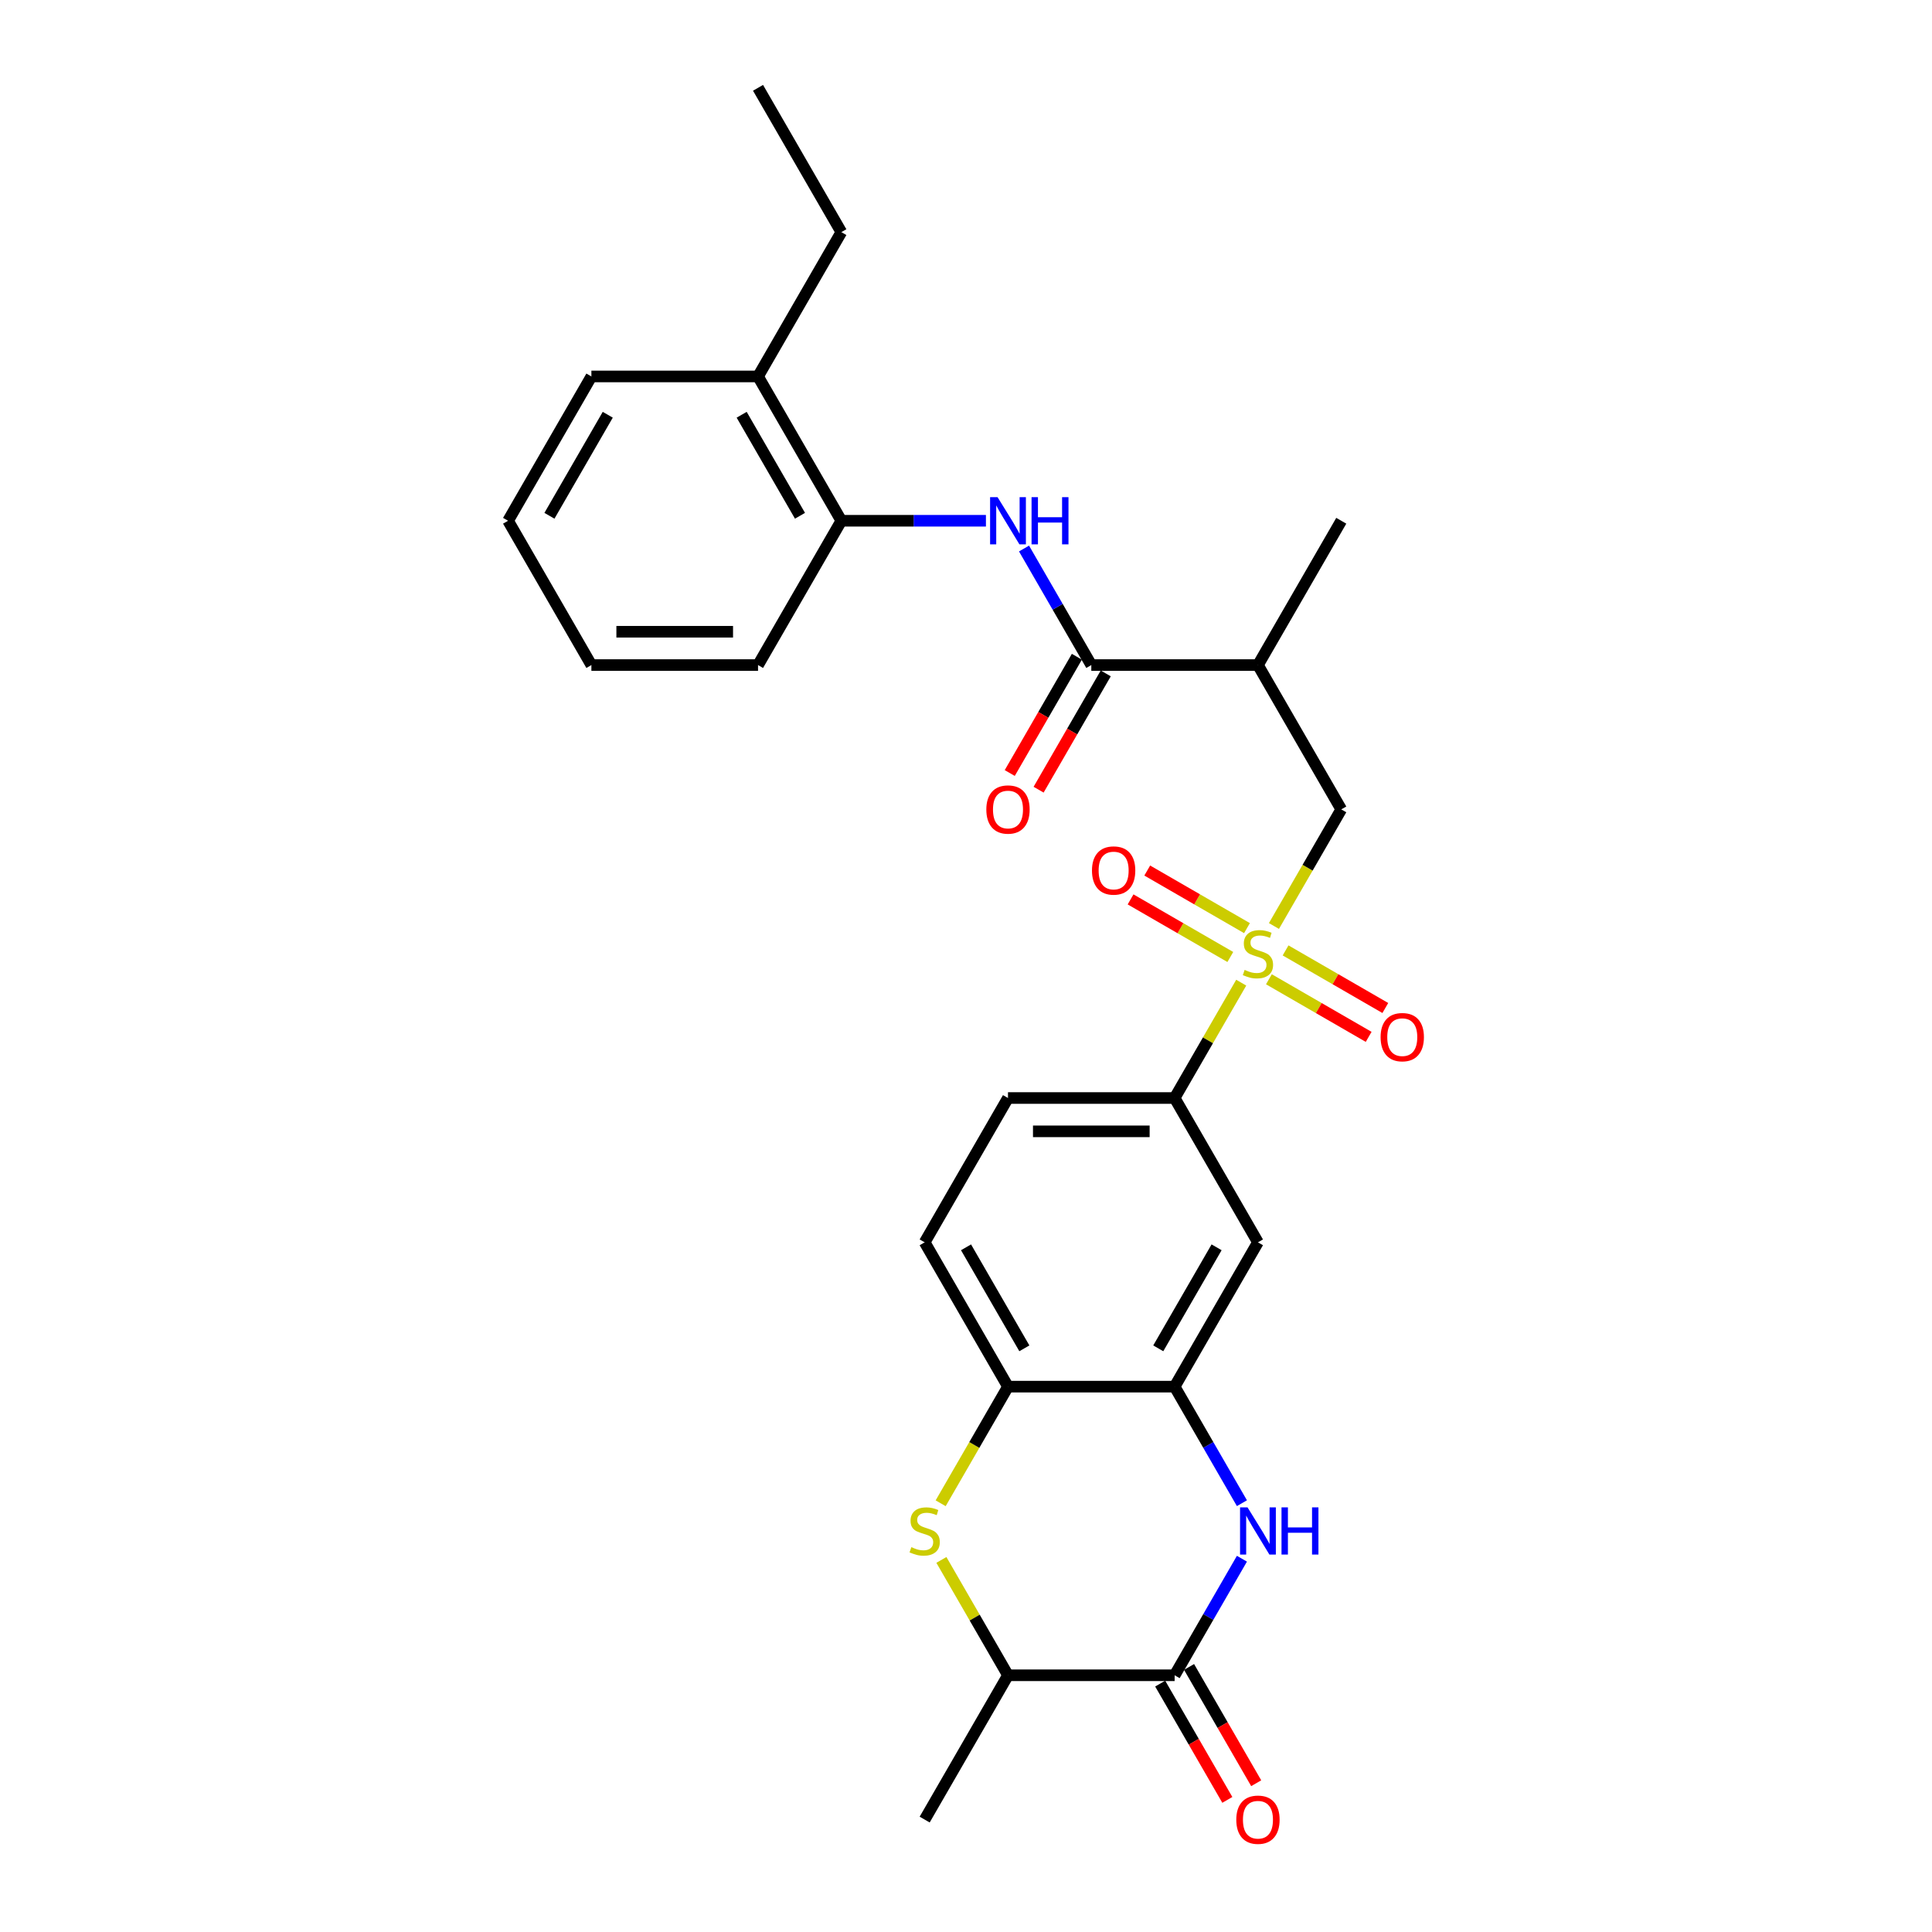 <?xml version='1.0' encoding='iso-8859-1'?>
<svg version='1.1' baseProfile='full'
              xmlns='http://www.w3.org/2000/svg'
                      xmlns:rdkit='http://www.rdkit.org/xml'
                      xmlns:xlink='http://www.w3.org/1999/xlink'
                  xml:space='preserve'
width='1000px' height='1000px' viewBox='0 0 1000 1000'>
<!-- END OF HEADER -->
<rect style='opacity:1.0;fill:#FFFFFF;stroke:none' width='1000' height='1000' x='0' y='0'> </rect>
<path class='bond-5' d='M 642.458,508.625 L 625.222,538.478' style='fill:none;fill-rule:evenodd;stroke:#CCCC00;stroke-width:6px;stroke-linecap:butt;stroke-linejoin:miter;stroke-opacity:1' />
<path class='bond-5' d='M 625.222,538.478 L 607.987,568.331' style='fill:none;fill-rule:evenodd;stroke:#000000;stroke-width:6px;stroke-linecap:butt;stroke-linejoin:miter;stroke-opacity:1' />
<path class='bond-8' d='M 659.389,479.299 L 676.814,449.119' style='fill:none;fill-rule:evenodd;stroke:#CCCC00;stroke-width:6px;stroke-linecap:butt;stroke-linejoin:miter;stroke-opacity:1' />
<path class='bond-8' d='M 676.814,449.119 L 694.239,418.938' style='fill:none;fill-rule:evenodd;stroke:#000000;stroke-width:6px;stroke-linecap:butt;stroke-linejoin:miter;stroke-opacity:1' />
<path class='bond-13' d='M 645.438,480.398 L 619.624,465.495' style='fill:none;fill-rule:evenodd;stroke:#CCCC00;stroke-width:6px;stroke-linecap:butt;stroke-linejoin:miter;stroke-opacity:1' />
<path class='bond-13' d='M 619.624,465.495 L 593.81,450.591' style='fill:none;fill-rule:evenodd;stroke:#FF0000;stroke-width:6px;stroke-linecap:butt;stroke-linejoin:miter;stroke-opacity:1' />
<path class='bond-13' d='M 636.812,495.338 L 610.998,480.434' style='fill:none;fill-rule:evenodd;stroke:#CCCC00;stroke-width:6px;stroke-linecap:butt;stroke-linejoin:miter;stroke-opacity:1' />
<path class='bond-13' d='M 610.998,480.434 L 585.184,465.53' style='fill:none;fill-rule:evenodd;stroke:#FF0000;stroke-width:6px;stroke-linecap:butt;stroke-linejoin:miter;stroke-opacity:1' />
<path class='bond-14' d='M 656.788,506.871 L 682.602,521.775' style='fill:none;fill-rule:evenodd;stroke:#CCCC00;stroke-width:6px;stroke-linecap:butt;stroke-linejoin:miter;stroke-opacity:1' />
<path class='bond-14' d='M 682.602,521.775 L 708.416,536.678' style='fill:none;fill-rule:evenodd;stroke:#FF0000;stroke-width:6px;stroke-linecap:butt;stroke-linejoin:miter;stroke-opacity:1' />
<path class='bond-14' d='M 665.414,491.931 L 691.227,506.835' style='fill:none;fill-rule:evenodd;stroke:#CCCC00;stroke-width:6px;stroke-linecap:butt;stroke-linejoin:miter;stroke-opacity:1' />
<path class='bond-14' d='M 691.227,506.835 L 717.041,521.739' style='fill:none;fill-rule:evenodd;stroke:#FF0000;stroke-width:6px;stroke-linecap:butt;stroke-linejoin:miter;stroke-opacity:1' />
<path class='bond-0' d='M 642.817,778.052 L 625.402,747.888' style='fill:none;fill-rule:evenodd;stroke:#0000FF;stroke-width:6px;stroke-linecap:butt;stroke-linejoin:miter;stroke-opacity:1' />
<path class='bond-0' d='M 625.402,747.888 L 607.987,717.725' style='fill:none;fill-rule:evenodd;stroke:#000000;stroke-width:6px;stroke-linecap:butt;stroke-linejoin:miter;stroke-opacity:1' />
<path class='bond-1' d='M 642.817,806.791 L 625.402,836.954' style='fill:none;fill-rule:evenodd;stroke:#0000FF;stroke-width:6px;stroke-linecap:butt;stroke-linejoin:miter;stroke-opacity:1' />
<path class='bond-1' d='M 625.402,836.954 L 607.987,867.118' style='fill:none;fill-rule:evenodd;stroke:#000000;stroke-width:6px;stroke-linecap:butt;stroke-linejoin:miter;stroke-opacity:1' />
<path class='bond-15' d='M 600.517,871.431 L 617.892,901.525' style='fill:none;fill-rule:evenodd;stroke:#000000;stroke-width:6px;stroke-linecap:butt;stroke-linejoin:miter;stroke-opacity:1' />
<path class='bond-15' d='M 617.892,901.525 L 635.267,931.62' style='fill:none;fill-rule:evenodd;stroke:#FF0000;stroke-width:6px;stroke-linecap:butt;stroke-linejoin:miter;stroke-opacity:1' />
<path class='bond-15' d='M 615.456,862.805 L 632.832,892.9' style='fill:none;fill-rule:evenodd;stroke:#000000;stroke-width:6px;stroke-linecap:butt;stroke-linejoin:miter;stroke-opacity:1' />
<path class='bond-15' d='M 632.832,892.9 L 650.207,922.994' style='fill:none;fill-rule:evenodd;stroke:#FF0000;stroke-width:6px;stroke-linecap:butt;stroke-linejoin:miter;stroke-opacity:1' />
<path class='bond-29' d='M 607.987,867.118 L 521.734,867.118' style='fill:none;fill-rule:evenodd;stroke:#000000;stroke-width:6px;stroke-linecap:butt;stroke-linejoin:miter;stroke-opacity:1' />
<path class='bond-2' d='M 486.885,778.086 L 504.31,747.905' style='fill:none;fill-rule:evenodd;stroke:#CCCC00;stroke-width:6px;stroke-linecap:butt;stroke-linejoin:miter;stroke-opacity:1' />
<path class='bond-2' d='M 504.31,747.905 L 521.734,717.725' style='fill:none;fill-rule:evenodd;stroke:#000000;stroke-width:6px;stroke-linecap:butt;stroke-linejoin:miter;stroke-opacity:1' />
<path class='bond-11' d='M 487.263,807.412 L 504.499,837.265' style='fill:none;fill-rule:evenodd;stroke:#CCCC00;stroke-width:6px;stroke-linecap:butt;stroke-linejoin:miter;stroke-opacity:1' />
<path class='bond-11' d='M 504.499,837.265 L 521.734,867.118' style='fill:none;fill-rule:evenodd;stroke:#000000;stroke-width:6px;stroke-linecap:butt;stroke-linejoin:miter;stroke-opacity:1' />
<path class='bond-3' d='M 564.861,344.241 L 651.113,344.241' style='fill:none;fill-rule:evenodd;stroke:#000000;stroke-width:6px;stroke-linecap:butt;stroke-linejoin:miter;stroke-opacity:1' />
<path class='bond-6' d='M 564.861,344.241 L 547.446,314.078' style='fill:none;fill-rule:evenodd;stroke:#000000;stroke-width:6px;stroke-linecap:butt;stroke-linejoin:miter;stroke-opacity:1' />
<path class='bond-6' d='M 547.446,314.078 L 530.031,283.914' style='fill:none;fill-rule:evenodd;stroke:#0000FF;stroke-width:6px;stroke-linecap:butt;stroke-linejoin:miter;stroke-opacity:1' />
<path class='bond-16' d='M 557.391,339.929 L 540.016,370.023' style='fill:none;fill-rule:evenodd;stroke:#000000;stroke-width:6px;stroke-linecap:butt;stroke-linejoin:miter;stroke-opacity:1' />
<path class='bond-16' d='M 540.016,370.023 L 522.641,400.118' style='fill:none;fill-rule:evenodd;stroke:#FF0000;stroke-width:6px;stroke-linecap:butt;stroke-linejoin:miter;stroke-opacity:1' />
<path class='bond-16' d='M 572.33,348.554 L 554.955,378.648' style='fill:none;fill-rule:evenodd;stroke:#000000;stroke-width:6px;stroke-linecap:butt;stroke-linejoin:miter;stroke-opacity:1' />
<path class='bond-16' d='M 554.955,378.648 L 537.58,408.743' style='fill:none;fill-rule:evenodd;stroke:#FF0000;stroke-width:6px;stroke-linecap:butt;stroke-linejoin:miter;stroke-opacity:1' />
<path class='bond-4' d='M 607.987,717.725 L 651.113,643.028' style='fill:none;fill-rule:evenodd;stroke:#000000;stroke-width:6px;stroke-linecap:butt;stroke-linejoin:miter;stroke-opacity:1' />
<path class='bond-4' d='M 599.516,697.895 L 629.705,645.607' style='fill:none;fill-rule:evenodd;stroke:#000000;stroke-width:6px;stroke-linecap:butt;stroke-linejoin:miter;stroke-opacity:1' />
<path class='bond-28' d='M 607.987,717.725 L 521.734,717.725' style='fill:none;fill-rule:evenodd;stroke:#000000;stroke-width:6px;stroke-linecap:butt;stroke-linejoin:miter;stroke-opacity:1' />
<path class='bond-10' d='M 607.987,568.331 L 651.113,643.028' style='fill:none;fill-rule:evenodd;stroke:#000000;stroke-width:6px;stroke-linecap:butt;stroke-linejoin:miter;stroke-opacity:1' />
<path class='bond-17' d='M 607.987,568.331 L 521.734,568.331' style='fill:none;fill-rule:evenodd;stroke:#000000;stroke-width:6px;stroke-linecap:butt;stroke-linejoin:miter;stroke-opacity:1' />
<path class='bond-17' d='M 595.049,585.582 L 534.672,585.582' style='fill:none;fill-rule:evenodd;stroke:#000000;stroke-width:6px;stroke-linecap:butt;stroke-linejoin:miter;stroke-opacity:1' />
<path class='bond-12' d='M 510.315,269.545 L 472.898,269.545' style='fill:none;fill-rule:evenodd;stroke:#0000FF;stroke-width:6px;stroke-linecap:butt;stroke-linejoin:miter;stroke-opacity:1' />
<path class='bond-12' d='M 472.898,269.545 L 435.482,269.545' style='fill:none;fill-rule:evenodd;stroke:#000000;stroke-width:6px;stroke-linecap:butt;stroke-linejoin:miter;stroke-opacity:1' />
<path class='bond-7' d='M 651.113,344.241 L 694.239,418.938' style='fill:none;fill-rule:evenodd;stroke:#000000;stroke-width:6px;stroke-linecap:butt;stroke-linejoin:miter;stroke-opacity:1' />
<path class='bond-20' d='M 651.113,344.241 L 694.239,269.545' style='fill:none;fill-rule:evenodd;stroke:#000000;stroke-width:6px;stroke-linecap:butt;stroke-linejoin:miter;stroke-opacity:1' />
<path class='bond-9' d='M 521.734,717.725 L 478.608,643.028' style='fill:none;fill-rule:evenodd;stroke:#000000;stroke-width:6px;stroke-linecap:butt;stroke-linejoin:miter;stroke-opacity:1' />
<path class='bond-9' d='M 530.205,697.895 L 500.017,645.607' style='fill:none;fill-rule:evenodd;stroke:#000000;stroke-width:6px;stroke-linecap:butt;stroke-linejoin:miter;stroke-opacity:1' />
<path class='bond-21' d='M 521.734,867.118 L 478.608,941.815' style='fill:none;fill-rule:evenodd;stroke:#000000;stroke-width:6px;stroke-linecap:butt;stroke-linejoin:miter;stroke-opacity:1' />
<path class='bond-19' d='M 435.482,269.545 L 392.356,194.848' style='fill:none;fill-rule:evenodd;stroke:#000000;stroke-width:6px;stroke-linecap:butt;stroke-linejoin:miter;stroke-opacity:1' />
<path class='bond-19' d='M 414.074,266.965 L 383.886,214.678' style='fill:none;fill-rule:evenodd;stroke:#000000;stroke-width:6px;stroke-linecap:butt;stroke-linejoin:miter;stroke-opacity:1' />
<path class='bond-22' d='M 435.482,269.545 L 392.356,344.241' style='fill:none;fill-rule:evenodd;stroke:#000000;stroke-width:6px;stroke-linecap:butt;stroke-linejoin:miter;stroke-opacity:1' />
<path class='bond-18' d='M 521.734,568.331 L 478.608,643.028' style='fill:none;fill-rule:evenodd;stroke:#000000;stroke-width:6px;stroke-linecap:butt;stroke-linejoin:miter;stroke-opacity:1' />
<path class='bond-23' d='M 392.356,194.848 L 435.482,120.151' style='fill:none;fill-rule:evenodd;stroke:#000000;stroke-width:6px;stroke-linecap:butt;stroke-linejoin:miter;stroke-opacity:1' />
<path class='bond-24' d='M 392.356,194.848 L 306.104,194.848' style='fill:none;fill-rule:evenodd;stroke:#000000;stroke-width:6px;stroke-linecap:butt;stroke-linejoin:miter;stroke-opacity:1' />
<path class='bond-26' d='M 392.356,344.241 L 306.104,344.241' style='fill:none;fill-rule:evenodd;stroke:#000000;stroke-width:6px;stroke-linecap:butt;stroke-linejoin:miter;stroke-opacity:1' />
<path class='bond-26' d='M 379.418,326.991 L 319.042,326.991' style='fill:none;fill-rule:evenodd;stroke:#000000;stroke-width:6px;stroke-linecap:butt;stroke-linejoin:miter;stroke-opacity:1' />
<path class='bond-25' d='M 435.482,120.151 L 392.356,45.455' style='fill:none;fill-rule:evenodd;stroke:#000000;stroke-width:6px;stroke-linecap:butt;stroke-linejoin:miter;stroke-opacity:1' />
<path class='bond-30' d='M 306.104,194.848 L 262.978,269.545' style='fill:none;fill-rule:evenodd;stroke:#000000;stroke-width:6px;stroke-linecap:butt;stroke-linejoin:miter;stroke-opacity:1' />
<path class='bond-30' d='M 314.574,214.678 L 284.386,266.965' style='fill:none;fill-rule:evenodd;stroke:#000000;stroke-width:6px;stroke-linecap:butt;stroke-linejoin:miter;stroke-opacity:1' />
<path class='bond-27' d='M 306.104,344.241 L 262.978,269.545' style='fill:none;fill-rule:evenodd;stroke:#000000;stroke-width:6px;stroke-linecap:butt;stroke-linejoin:miter;stroke-opacity:1' />
<path  class='atom-0' d='M 644.213 502.018
Q 644.489 502.122, 645.627 502.605
Q 646.766 503.088, 648.008 503.398
Q 649.284 503.674, 650.526 503.674
Q 652.838 503.674, 654.183 502.57
Q 655.529 501.432, 655.529 499.465
Q 655.529 498.12, 654.839 497.292
Q 654.183 496.464, 653.148 496.015
Q 652.113 495.567, 650.388 495.049
Q 648.215 494.394, 646.904 493.773
Q 645.627 493.152, 644.696 491.841
Q 643.799 490.529, 643.799 488.321
Q 643.799 485.251, 645.869 483.353
Q 647.973 481.456, 652.113 481.456
Q 654.943 481.456, 658.151 482.801
L 657.358 485.458
Q 654.425 484.25, 652.217 484.25
Q 649.836 484.25, 648.525 485.251
Q 647.214 486.217, 647.249 487.907
Q 647.249 489.218, 647.904 490.012
Q 648.594 490.806, 649.56 491.254
Q 650.561 491.703, 652.217 492.22
Q 654.425 492.91, 655.736 493.6
Q 657.047 494.29, 657.979 495.705
Q 658.945 497.085, 658.945 499.465
Q 658.945 502.846, 656.668 504.675
Q 654.425 506.469, 650.664 506.469
Q 648.491 506.469, 646.835 505.986
Q 645.213 505.537, 643.281 504.744
L 644.213 502.018
' fill='#CCCC00'/>
<path  class='atom-1' d='M 645.714 780.208
L 653.718 793.146
Q 654.511 794.422, 655.788 796.734
Q 657.064 799.045, 657.133 799.183
L 657.133 780.208
L 660.376 780.208
L 660.376 804.635
L 657.03 804.635
L 648.439 790.489
Q 647.439 788.833, 646.369 786.936
Q 645.334 785.038, 645.024 784.452
L 645.024 804.635
L 641.849 804.635
L 641.849 780.208
L 645.714 780.208
' fill='#0000FF'/>
<path  class='atom-1' d='M 663.309 780.208
L 666.621 780.208
L 666.621 790.593
L 679.11 790.593
L 679.11 780.208
L 682.422 780.208
L 682.422 804.635
L 679.11 804.635
L 679.11 793.353
L 666.621 793.353
L 666.621 804.635
L 663.309 804.635
L 663.309 780.208
' fill='#0000FF'/>
<path  class='atom-3' d='M 471.708 800.805
Q 471.984 800.908, 473.123 801.392
Q 474.261 801.875, 475.503 802.185
Q 476.78 802.461, 478.022 802.461
Q 480.333 802.461, 481.679 801.357
Q 483.024 800.218, 483.024 798.252
Q 483.024 796.906, 482.334 796.078
Q 481.679 795.25, 480.644 794.802
Q 479.609 794.353, 477.884 793.836
Q 475.71 793.18, 474.399 792.559
Q 473.123 791.938, 472.191 790.627
Q 471.294 789.316, 471.294 787.108
Q 471.294 784.038, 473.364 782.14
Q 475.469 780.242, 479.609 780.242
Q 482.438 780.242, 485.647 781.588
L 484.853 784.245
Q 481.92 783.037, 479.712 783.037
Q 477.332 783.037, 476.021 784.038
Q 474.71 785.004, 474.744 786.694
Q 474.744 788.005, 475.4 788.799
Q 476.09 789.592, 477.056 790.041
Q 478.056 790.489, 479.712 791.007
Q 481.92 791.697, 483.231 792.387
Q 484.542 793.077, 485.474 794.491
Q 486.44 795.871, 486.44 798.252
Q 486.44 801.633, 484.163 803.462
Q 481.92 805.256, 478.16 805.256
Q 475.986 805.256, 474.33 804.773
Q 472.709 804.324, 470.777 803.531
L 471.708 800.805
' fill='#CCCC00'/>
<path  class='atom-7' d='M 516.335 257.331
L 524.339 270.269
Q 525.133 271.546, 526.409 273.857
Q 527.686 276.169, 527.755 276.307
L 527.755 257.331
L 530.998 257.331
L 530.998 281.758
L 527.651 281.758
L 519.061 267.613
Q 518.06 265.956, 516.991 264.059
Q 515.956 262.161, 515.645 261.575
L 515.645 281.758
L 512.471 281.758
L 512.471 257.331
L 516.335 257.331
' fill='#0000FF'/>
<path  class='atom-7' d='M 533.931 257.331
L 537.243 257.331
L 537.243 267.716
L 549.732 267.716
L 549.732 257.331
L 553.044 257.331
L 553.044 281.758
L 549.732 281.758
L 549.732 270.476
L 537.243 270.476
L 537.243 281.758
L 533.931 281.758
L 533.931 257.331
' fill='#0000FF'/>
<path  class='atom-14' d='M 565.203 450.577
Q 565.203 444.712, 568.102 441.435
Q 571 438.157, 576.416 438.157
Q 581.833 438.157, 584.731 441.435
Q 587.629 444.712, 587.629 450.577
Q 587.629 456.512, 584.696 459.893
Q 581.764 463.239, 576.416 463.239
Q 571.034 463.239, 568.102 459.893
Q 565.203 456.546, 565.203 450.577
M 576.416 460.479
Q 580.142 460.479, 582.143 457.995
Q 584.179 455.477, 584.179 450.577
Q 584.179 445.782, 582.143 443.367
Q 580.142 440.917, 576.416 440.917
Q 572.69 440.917, 570.655 443.332
Q 568.654 445.747, 568.654 450.577
Q 568.654 455.511, 570.655 457.995
Q 572.69 460.479, 576.416 460.479
' fill='#FF0000'/>
<path  class='atom-15' d='M 714.597 536.83
Q 714.597 530.965, 717.495 527.687
Q 720.393 524.409, 725.81 524.409
Q 731.226 524.409, 734.124 527.687
Q 737.022 530.965, 737.022 536.83
Q 737.022 542.764, 734.09 546.145
Q 731.157 549.492, 725.81 549.492
Q 720.427 549.492, 717.495 546.145
Q 714.597 542.798, 714.597 536.83
M 725.81 546.731
Q 729.536 546.731, 731.537 544.247
Q 733.572 541.729, 733.572 536.83
Q 733.572 532.034, 731.537 529.619
Q 729.536 527.169, 725.81 527.169
Q 722.083 527.169, 720.048 529.585
Q 718.047 532, 718.047 536.83
Q 718.047 541.763, 720.048 544.247
Q 722.083 546.731, 725.81 546.731
' fill='#FF0000'/>
<path  class='atom-16' d='M 639.9 941.884
Q 639.9 936.018, 642.798 932.741
Q 645.696 929.463, 651.113 929.463
Q 656.53 929.463, 659.428 932.741
Q 662.326 936.018, 662.326 941.884
Q 662.326 947.818, 659.393 951.199
Q 656.461 954.545, 651.113 954.545
Q 645.731 954.545, 642.798 951.199
Q 639.9 947.852, 639.9 941.884
M 651.113 951.785
Q 654.839 951.785, 656.84 949.301
Q 658.876 946.783, 658.876 941.884
Q 658.876 937.088, 656.84 934.673
Q 654.839 932.223, 651.113 932.223
Q 647.387 932.223, 645.351 934.638
Q 643.35 937.053, 643.35 941.884
Q 643.35 946.817, 645.351 949.301
Q 647.387 951.785, 651.113 951.785
' fill='#FF0000'/>
<path  class='atom-17' d='M 510.522 419.007
Q 510.522 413.142, 513.42 409.864
Q 516.318 406.587, 521.734 406.587
Q 527.151 406.587, 530.049 409.864
Q 532.947 413.142, 532.947 419.007
Q 532.947 424.941, 530.015 428.322
Q 527.082 431.669, 521.734 431.669
Q 516.352 431.669, 513.42 428.322
Q 510.522 424.976, 510.522 419.007
M 521.734 428.909
Q 525.461 428.909, 527.462 426.425
Q 529.497 423.906, 529.497 419.007
Q 529.497 414.211, 527.462 411.796
Q 525.461 409.347, 521.734 409.347
Q 518.008 409.347, 515.973 411.762
Q 513.972 414.177, 513.972 419.007
Q 513.972 423.941, 515.973 426.425
Q 518.008 428.909, 521.734 428.909
' fill='#FF0000'/>
</svg>
